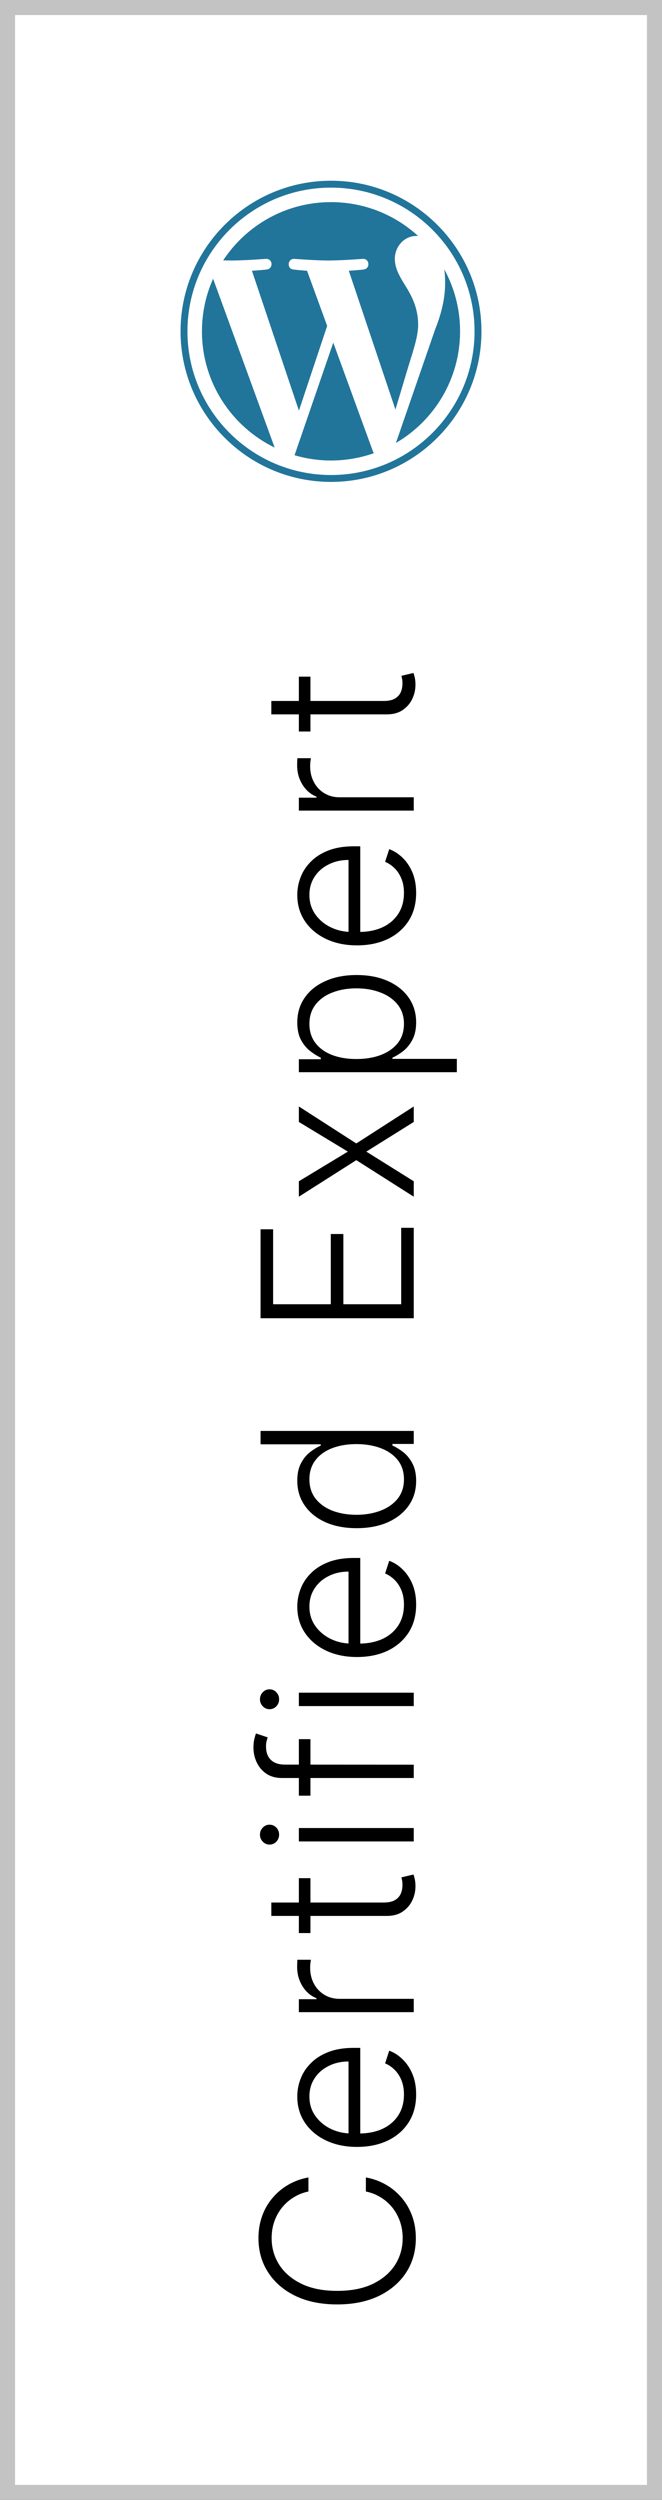 <svg xmlns="http://www.w3.org/2000/svg" width="44" height="166" viewBox="0 0 44 166" fill="none"><rect x="0" y="0" width="44" height="166" fill="#333333" stroke="none"/><rect x="0.5" y="165.5" width="165" height="43" transform="rotate(-90 0.5 165.5)" fill="white"></rect><rect x="0.5" y="165.5" width="165" height="43" transform="rotate(-90 0.5 165.5)" stroke="#C4C3C3"></rect><path d="M20.5 144.585L20.5 145.52C20.152 145.589 19.831 145.715 19.535 145.898C19.237 146.076 18.977 146.302 18.755 146.574C18.533 146.845 18.361 147.154 18.238 147.498C18.115 147.843 18.054 148.216 18.054 148.617C18.054 149.26 18.221 149.847 18.556 150.377C18.891 150.904 19.383 151.326 20.033 151.645C20.679 151.96 21.471 152.117 22.409 152.117C23.354 152.117 24.149 151.96 24.796 151.645C25.442 151.326 25.932 150.904 26.267 150.377C26.599 149.847 26.764 149.26 26.764 148.617C26.764 148.216 26.703 147.843 26.58 147.498C26.458 147.154 26.287 146.845 26.068 146.574C25.846 146.302 25.586 146.076 25.288 145.898C24.989 145.715 24.666 145.589 24.318 145.52L24.318 144.585C24.785 144.668 25.221 144.824 25.626 145.052C26.027 145.278 26.378 145.566 26.68 145.917C26.981 146.265 27.217 146.666 27.386 147.121C27.555 147.575 27.639 148.073 27.639 148.617C27.639 149.472 27.425 150.231 26.998 150.894C26.567 151.557 25.96 152.077 25.178 152.455C24.396 152.83 23.473 153.017 22.409 153.017C21.345 153.017 20.422 152.83 19.64 152.455C18.858 152.077 18.253 151.557 17.825 150.894C17.394 150.231 17.179 149.472 17.179 148.617C17.179 148.073 17.264 147.575 17.433 147.121C17.598 146.666 17.834 146.265 18.139 145.917C18.44 145.566 18.791 145.278 19.192 145.052C19.593 144.824 20.029 144.668 20.5 144.585ZM27.659 139.078C27.659 139.79 27.493 140.407 27.162 140.927C26.827 141.448 26.365 141.85 25.775 142.135C25.182 142.417 24.499 142.558 23.727 142.558C22.958 142.558 22.275 142.417 21.678 142.135C21.078 141.85 20.609 141.458 20.271 140.957C19.93 140.453 19.759 139.872 19.759 139.212C19.759 138.798 19.835 138.398 19.988 138.014C20.137 137.629 20.367 137.285 20.679 136.98C20.987 136.672 21.377 136.428 21.847 136.249C22.315 136.07 22.868 135.981 23.508 135.981L23.945 135.981L23.945 141.946L23.165 141.946L23.165 136.885C22.674 136.885 22.233 136.985 21.842 137.184C21.448 137.379 21.136 137.653 20.908 138.004C20.679 138.352 20.565 138.755 20.565 139.212C20.565 139.696 20.694 140.122 20.952 140.49C21.211 140.858 21.552 141.146 21.977 141.355C22.401 141.56 22.865 141.665 23.369 141.668L23.836 141.668C24.442 141.668 24.973 141.564 25.427 141.355C25.878 141.143 26.227 140.843 26.476 140.455C26.724 140.067 26.849 139.608 26.849 139.078C26.849 138.717 26.792 138.4 26.68 138.128C26.567 137.853 26.416 137.623 26.227 137.437C26.035 137.248 25.825 137.106 25.596 137.01L25.869 136.169C26.191 136.285 26.488 136.476 26.759 136.741C27.031 137.003 27.25 137.331 27.416 137.726C27.578 138.117 27.659 138.567 27.659 139.078ZM27.5 133.61L19.864 133.61L19.864 132.75L21.037 132.75L21.037 132.686C20.652 132.533 20.343 132.268 20.107 131.89C19.869 131.509 19.749 131.078 19.749 130.598C19.749 130.525 19.751 130.444 19.754 130.354C19.758 130.265 19.761 130.19 19.764 130.13L20.664 130.13C20.657 130.17 20.648 130.24 20.634 130.339C20.621 130.439 20.614 130.546 20.614 130.662C20.614 131.06 20.699 131.415 20.868 131.726C21.034 132.034 21.264 132.278 21.559 132.457C21.854 132.636 22.19 132.725 22.568 132.725L27.5 132.725L27.5 133.61ZM19.864 124.714L20.634 124.714L20.634 128.358L19.864 128.358L19.864 124.714ZM18.034 127.22L18.034 126.33L25.506 126.33C25.825 126.33 26.075 126.275 26.257 126.166C26.436 126.056 26.564 125.914 26.64 125.738C26.713 125.562 26.749 125.375 26.749 125.176C26.749 125.06 26.743 124.961 26.729 124.878C26.713 124.795 26.696 124.722 26.68 124.659L27.48 124.47C27.513 124.556 27.543 124.662 27.57 124.788C27.599 124.914 27.614 125.07 27.614 125.256C27.614 125.581 27.543 125.894 27.401 126.195C27.258 126.494 27.046 126.739 26.764 126.931C26.483 127.123 26.133 127.22 25.715 127.22L18.034 127.22ZM27.5 122.274L19.864 122.274L19.864 121.384L27.5 121.384L27.5 122.274ZM18.551 121.822C18.551 122.004 18.49 122.16 18.367 122.289C18.241 122.418 18.09 122.483 17.915 122.483C17.739 122.483 17.59 122.418 17.467 122.289C17.341 122.16 17.278 122.004 17.278 121.822C17.278 121.639 17.341 121.484 17.467 121.354C17.59 121.225 17.739 121.161 17.915 121.161C18.09 121.161 18.241 121.225 18.367 121.354C18.49 121.484 18.551 121.639 18.551 121.822ZM19.864 115.482L20.634 115.482L20.634 119.235L19.864 119.235L19.864 115.482ZM27.5 118.062L18.745 118.062C18.334 118.062 17.988 117.968 17.706 117.779C17.424 117.586 17.21 117.336 17.065 117.028C16.919 116.72 16.846 116.393 16.846 116.049C16.846 115.817 16.866 115.624 16.905 115.472C16.942 115.316 16.979 115.193 17.015 115.104L17.791 115.363C17.771 115.429 17.747 115.51 17.721 115.606C17.694 115.702 17.681 115.823 17.681 115.969C17.681 116.354 17.789 116.65 18.004 116.859C18.22 117.068 18.528 117.172 18.929 117.172L27.5 117.177L27.5 118.062ZM27.5 113.286L19.864 113.286L19.864 112.396L27.5 112.396L27.5 113.286ZM18.551 112.833C18.551 113.016 18.49 113.171 18.367 113.301C18.241 113.43 18.09 113.495 17.915 113.495C17.739 113.495 17.59 113.43 17.467 113.301C17.341 113.171 17.278 113.016 17.278 112.833C17.278 112.651 17.341 112.495 17.467 112.366C17.59 112.237 17.739 112.172 17.915 112.172C18.09 112.172 18.241 112.237 18.367 112.366C18.49 112.495 18.551 112.651 18.551 112.833ZM27.659 106.548C27.659 107.261 27.493 107.877 27.162 108.398C26.827 108.918 26.365 109.321 25.775 109.606C25.182 109.887 24.499 110.028 23.727 110.028C22.958 110.028 22.275 109.887 21.678 109.606C21.078 109.321 20.609 108.928 20.271 108.427C19.93 107.924 19.759 107.342 19.759 106.682C19.759 106.268 19.835 105.869 19.988 105.484C20.137 105.1 20.367 104.755 20.679 104.45C20.987 104.142 21.377 103.898 21.847 103.719C22.315 103.54 22.868 103.451 23.508 103.451L23.945 103.451L23.945 109.417L23.165 109.417L23.165 104.356C22.674 104.356 22.233 104.455 21.842 104.654C21.448 104.849 21.136 105.123 20.908 105.474C20.679 105.822 20.565 106.225 20.565 106.682C20.565 107.166 20.694 107.592 20.952 107.96C21.211 108.328 21.552 108.616 21.977 108.825C22.401 109.031 22.865 109.135 23.369 109.138L23.836 109.138C24.442 109.138 24.973 109.034 25.427 108.825C25.878 108.613 26.227 108.313 26.476 107.925C26.724 107.537 26.849 107.078 26.849 106.548C26.849 106.187 26.792 105.87 26.68 105.598C26.567 105.323 26.416 105.093 26.227 104.907C26.035 104.719 25.825 104.576 25.596 104.48L25.869 103.64C26.191 103.756 26.488 103.946 26.759 104.211C27.031 104.473 27.25 104.801 27.416 105.196C27.578 105.587 27.659 106.038 27.659 106.548ZM27.659 98.331C27.659 98.958 27.493 99.506 27.162 99.977C26.831 100.448 26.368 100.816 25.775 101.081C25.182 101.342 24.491 101.473 23.702 101.473C22.916 101.473 22.229 101.342 21.639 101.081C21.045 100.816 20.584 100.446 20.256 99.972C19.925 99.498 19.759 98.946 19.759 98.317C19.759 97.852 19.842 97.466 20.008 97.158C20.17 96.85 20.372 96.603 20.614 96.417C20.856 96.232 21.092 96.088 21.32 95.985L21.32 95.905L17.318 95.905L17.318 95.015L27.5 95.015L27.5 95.88L26.083 95.88L26.083 95.985C26.315 96.088 26.554 96.233 26.799 96.422C27.041 96.611 27.245 96.861 27.41 97.173C27.576 97.481 27.659 97.867 27.659 98.331ZM26.849 98.227C26.849 97.733 26.715 97.312 26.446 96.964C26.174 96.616 25.801 96.351 25.327 96.169C24.85 95.983 24.303 95.89 23.687 95.89C23.077 95.89 22.538 95.981 22.071 96.164C21.6 96.346 21.233 96.611 20.967 96.959C20.699 97.307 20.565 97.73 20.565 98.227C20.565 98.737 20.704 99.168 20.982 99.52C21.257 99.868 21.63 100.133 22.101 100.315C22.572 100.494 23.1 100.584 23.687 100.584C24.28 100.584 24.815 100.492 25.293 100.31C25.77 100.128 26.149 99.863 26.431 99.515C26.709 99.163 26.849 98.734 26.849 98.227ZM27.5 87.533L17.318 87.533L17.318 81.627L18.153 81.627L18.153 86.604L21.986 86.604L21.986 81.94L22.822 81.94L22.822 86.604L26.665 86.604L26.665 81.528L27.5 81.528L27.5 87.533ZM19.864 78.438L23.12 76.469L19.864 74.5L19.864 73.471L23.682 75.927L27.5 73.471L27.5 74.5L24.348 76.469L27.5 78.438L27.5 79.462L23.682 77.036L19.864 79.462L19.864 78.438ZM30.364 71.196L19.864 71.196L19.864 70.335L21.32 70.335L21.32 70.231C21.092 70.125 20.858 69.979 20.619 69.794C20.377 69.608 20.174 69.363 20.008 69.058C19.842 68.75 19.759 68.362 19.759 67.894C19.759 67.265 19.925 66.715 20.256 66.244C20.584 65.77 21.045 65.402 21.639 65.14C22.229 64.875 22.916 64.743 23.702 64.743C24.491 64.743 25.182 64.875 25.775 65.14C26.368 65.402 26.831 65.77 27.162 66.244C27.493 66.715 27.659 67.261 27.659 67.885C27.659 68.345 27.576 68.731 27.41 69.043C27.245 69.351 27.041 69.601 26.799 69.794C26.554 69.983 26.315 70.128 26.083 70.231L26.083 70.311L30.364 70.311L30.364 71.196ZM23.687 70.321C24.303 70.321 24.85 70.229 25.327 70.047C25.801 69.862 26.174 69.596 26.446 69.252C26.715 68.904 26.849 68.483 26.849 67.989C26.849 67.482 26.709 67.054 26.431 66.706C26.149 66.355 25.77 66.088 25.293 65.906C24.815 65.72 24.28 65.627 23.687 65.627C23.1 65.627 22.572 65.719 22.101 65.901C21.63 66.08 21.257 66.345 20.982 66.696C20.704 67.048 20.565 67.478 20.565 67.989C20.565 68.486 20.699 68.909 20.967 69.257C21.233 69.605 21.6 69.87 22.071 70.052C22.538 70.231 23.077 70.321 23.687 70.321ZM27.659 59.294C27.659 60.006 27.493 60.623 27.162 61.143C26.827 61.663 26.365 62.066 25.775 62.351C25.182 62.633 24.499 62.774 23.727 62.774C22.958 62.774 22.275 62.633 21.678 62.351C21.078 62.066 20.609 61.673 20.271 61.173C19.93 60.669 19.759 60.087 19.759 59.428C19.759 59.014 19.835 58.614 19.988 58.23C20.137 57.845 20.367 57.501 20.679 57.196C20.987 56.887 21.377 56.644 21.847 56.465C22.315 56.286 22.868 56.196 23.508 56.196L23.945 56.196L23.945 62.162L23.165 62.162L23.165 57.101C22.674 57.101 22.233 57.201 21.842 57.4C21.448 57.595 21.136 57.868 20.908 58.22C20.679 58.568 20.565 58.971 20.565 59.428C20.565 59.912 20.694 60.338 20.952 60.706C21.211 61.074 21.552 61.362 21.977 61.571C22.401 61.776 22.865 61.881 23.369 61.884L23.836 61.884C24.442 61.884 24.973 61.779 25.427 61.571C25.878 61.359 26.227 61.059 26.476 60.671C26.724 60.283 26.849 59.824 26.849 59.294C26.849 58.932 26.792 58.616 26.68 58.344C26.567 58.069 26.416 57.839 26.227 57.653C26.035 57.464 25.825 57.322 25.596 57.225L25.869 56.385C26.191 56.501 26.487 56.692 26.759 56.957C27.031 57.219 27.25 57.547 27.416 57.941C27.578 58.333 27.659 58.783 27.659 59.294ZM27.5 53.826L19.864 53.826L19.864 52.966L21.037 52.966L21.037 52.902C20.652 52.749 20.343 52.484 20.107 52.106C19.869 51.725 19.749 51.294 19.749 50.813C19.749 50.741 19.751 50.659 19.754 50.57C19.758 50.48 19.761 50.406 19.764 50.346L20.664 50.346C20.657 50.386 20.648 50.456 20.634 50.555C20.621 50.654 20.614 50.762 20.614 50.878C20.614 51.276 20.699 51.63 20.868 51.942C21.034 52.25 21.264 52.494 21.559 52.673C21.854 52.852 22.19 52.941 22.568 52.941L27.5 52.941L27.5 53.826ZM19.864 44.93L20.634 44.93L20.634 48.574L19.864 48.574L19.864 44.93ZM18.034 47.435L18.034 46.545L25.506 46.545C25.825 46.545 26.075 46.491 26.257 46.381C26.436 46.272 26.564 46.13 26.64 45.954C26.713 45.778 26.749 45.591 26.749 45.392C26.749 45.276 26.743 45.177 26.729 45.094C26.713 45.011 26.696 44.938 26.68 44.875L27.48 44.686C27.513 44.772 27.543 44.878 27.57 45.004C27.599 45.13 27.614 45.286 27.614 45.472C27.614 45.796 27.543 46.11 27.401 46.411C27.258 46.71 27.046 46.955 26.764 47.147C26.483 47.339 26.133 47.435 25.715 47.435L18.034 47.435Z" fill="black"></path><g clip-path="url(#clip0_169_865)"><path d="M13.422 22C13.422 25.395 15.395 28.33 18.256 29.72L14.164 18.508C13.688 19.575 13.422 20.756 13.422 22Z" fill="#21759B"></path><path d="M27.792 21.567C27.792 20.507 27.411 19.772 27.084 19.201C26.649 18.494 26.242 17.896 26.242 17.189C26.242 16.401 26.84 15.666 27.682 15.666C27.72 15.666 27.756 15.671 27.793 15.673C26.267 14.275 24.234 13.421 22 13.421C19.003 13.421 16.367 14.959 14.833 17.288C15.034 17.294 15.224 17.298 15.385 17.298C16.282 17.298 17.671 17.189 17.671 17.189C18.134 17.162 18.188 17.841 17.726 17.896C17.726 17.896 17.261 17.951 16.744 17.978L19.868 27.27L21.745 21.64L20.409 17.978C19.947 17.951 19.509 17.896 19.509 17.896C19.047 17.869 19.101 17.162 19.564 17.189C19.564 17.189 20.98 17.298 21.823 17.298C22.72 17.298 24.11 17.189 24.11 17.189C24.572 17.162 24.627 17.841 24.165 17.896C24.165 17.896 23.699 17.951 23.183 17.978L26.283 27.199L27.139 24.34C27.509 23.153 27.792 22.301 27.792 21.567Z" fill="#21759B"></path><path d="M22.151 22.75L19.577 30.229C20.346 30.455 21.158 30.579 22 30.579C22.999 30.579 23.957 30.406 24.849 30.093C24.826 30.056 24.805 30.017 24.788 29.974L22.151 22.75Z" fill="#21759B"></path><path d="M29.528 17.884C29.565 18.157 29.586 18.45 29.586 18.766C29.586 19.636 29.423 20.615 28.933 21.839L26.313 29.415C28.863 27.928 30.579 25.165 30.579 22C30.579 20.508 30.198 19.106 29.528 17.884Z" fill="#21759B"></path><path d="M22 12C16.486 12 12 16.486 12 22C12 27.514 16.486 32 22 32C27.514 32 32.001 27.514 32.001 22C32.001 16.486 27.514 12 22 12ZM22 31.542C16.739 31.542 12.459 27.261 12.459 22C12.459 16.739 16.739 12.459 22 12.459C27.261 12.459 31.541 16.739 31.541 22C31.541 27.261 27.261 31.542 22 31.542Z" fill="#21759B"></path></g><defs><clipPath id="clip0_169_865"><rect width="20" height="20" fill="white" transform="translate(12 12)"></rect></clipPath></defs></svg>
